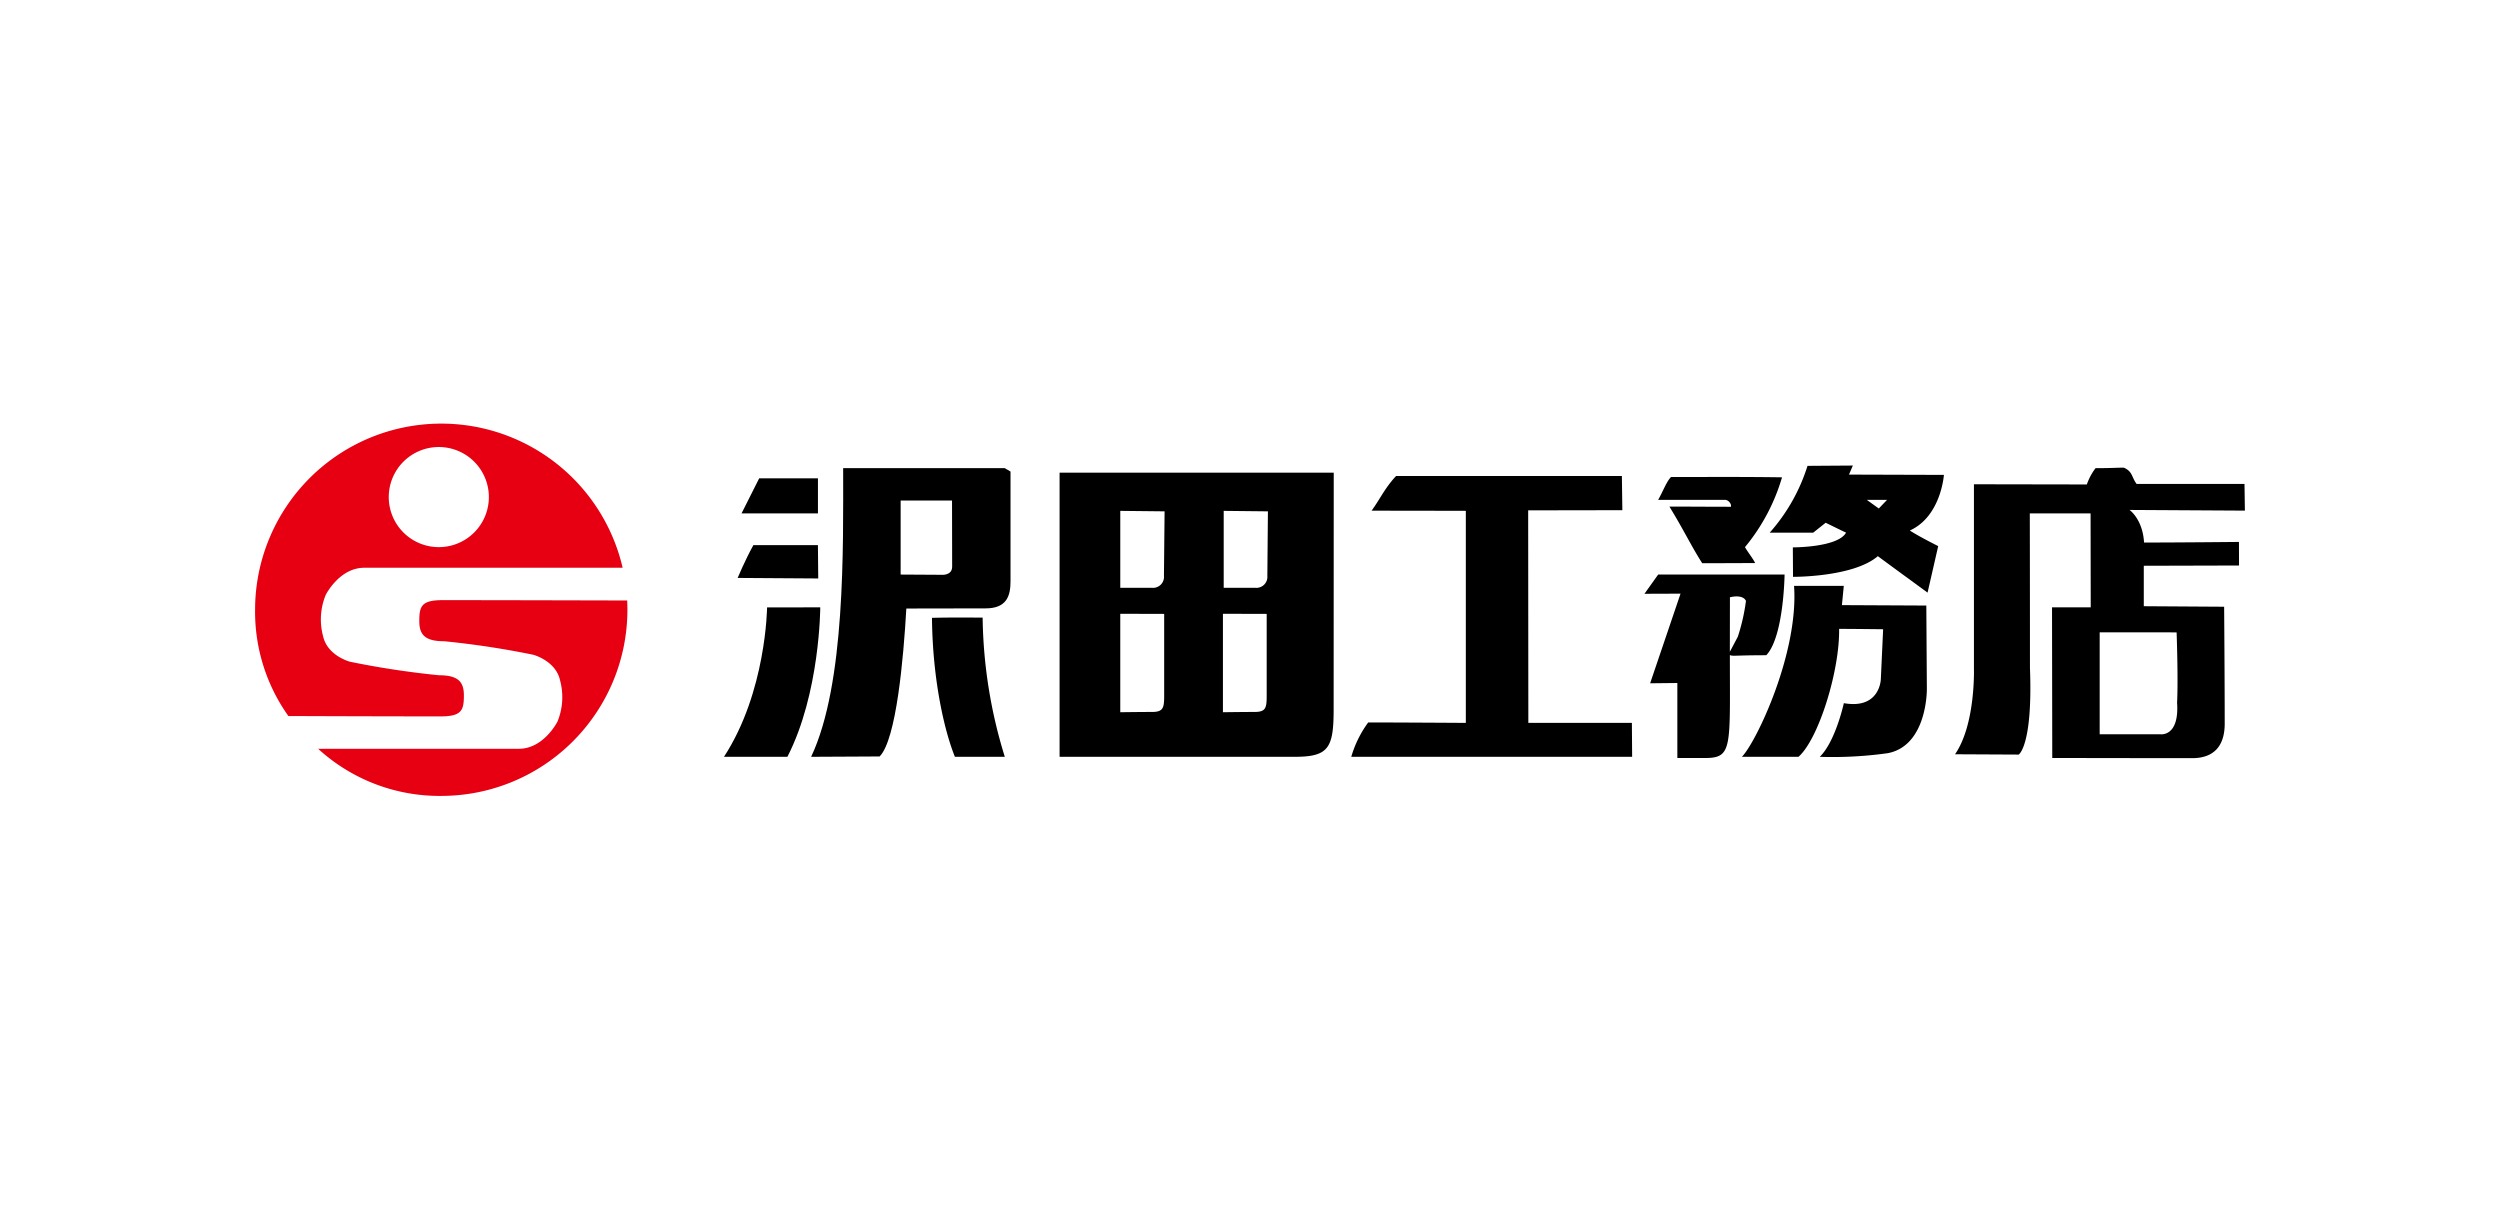 <svg xmlns="http://www.w3.org/2000/svg" xmlns:xlink="http://www.w3.org/1999/xlink" width="410" height="200" viewBox="0 0 410 200">
  <defs>
    <clipPath id="clip-path">
      <rect id="長方形_5328" data-name="長方形 5328" width="410" height="200" transform="translate(175 5436.197)" fill="#fff" stroke="#707070" stroke-width="1"/>
    </clipPath>
  </defs>
  <g id="マスクグループ_32" data-name="マスクグループ 32" transform="translate(-175 -5436.197)" clip-path="url(#clip-path)">
    <g id="アートワーク_36" data-name="アートワーク 36" transform="translate(380 5536.197)">
      <g id="グループ_301850" data-name="グループ 301850" transform="translate(-163.164 -30.531)">
        <path id="パス_378227" data-name="パス 378227" d="M158.272,5.443l.077,5.61-15.444.027.027,34.856h16.981l.041,5.564H113.889a18.035,18.035,0,0,1,2.78-5.637c4.92,0,16.01.073,16.01.073V11.159s-9.58-.024-15.458-.024c1.356-1.845,2.167-3.711,4.023-5.692Z" transform="translate(65.881 3.149)"/>
        <path id="パス_378228" data-name="パス 378228" d="M166.09,5.605a32.051,32.051,0,0,1-6.077,11.452c.462.816,1.356,1.921,1.67,2.612-2.544,0-5.85.025-8.68.025-1.8-2.81-2.975-5.365-5.383-9.291,3.706,0,5.807.032,10.069.032.189-.379-.361-1.135-.934-1.135h-10.98c.781-1.357,1.413-3.094,2.12-3.744,6.252,0,11.426-.047,18.195.049" transform="translate(84.326 3.207)"/>
        <path id="パス_378229" data-name="パス 378229" d="M63.071,11.44H50.54s1.979-3.919,2.893-5.752h9.638Z" transform="translate(29.236 3.29)"/>
        <path id="パス_378230" data-name="パス 378230" d="M90.471,5.187V23.192c0,2.357-.6,4.434-4.079,4.434-3.7,0-7.944.024-13.008.024-.456,8.1-1.642,21.519-4.38,24.261-3.872,0-6.827.058-11.234.058,5.648-11.927,5.253-34.317,5.253-47.338H89.532ZM72.451,9.938V22.079s6.446.039,6.623.039c0,0,1.826.208,1.826-1.337,0-2.316-.021-10.844-.021-10.844Z" transform="translate(33.418 2.679)"/>
        <path id="パス_378231" data-name="パス 378231" d="M161.189,22.611l-.03-4.832s7.359.03,8.73-2.413c-1.487-.707-3.345-1.629-3.345-1.629L164.5,15.366h-7.136a29.955,29.955,0,0,0,6.2-10.956L171,4.359l-.633,1.484,15.567.049s-.464,6.8-5.586,9.124c1.394.928,4.65,2.556,4.65,2.556L183.254,25.2s-7.431-5.433-8.156-5.981c-4.016,3.463-13.909,3.392-13.909,3.392m12.1-12.625,1.967,1.417,1.356-1.417Z" transform="translate(91.031 2.522)"/>
        <path id="パス_378232" data-name="パス 378232" d="M63.3,12.625l.052,5.471-13.218-.088s1.208-2.9,2.584-5.383Z" transform="translate(29.003 7.303)"/>
        <path id="パス_378233" data-name="パス 378233" d="M171.188,16.859l-.308,3.16,13.842.069.09,13.69s.115,9.247-6.393,10.52a65.049,65.049,0,0,1-11.171.6c2.584-2.516,3.949-8.8,3.949-8.8,5.952,1.05,6.066-3.94,6.066-3.94l.376-8.183s-5.135-.06-7.218-.06c.114,6.852-3.375,18.107-6.667,20.983h-9.278c2.36-2.415,9.327-17.027,8.555-28.035Z" transform="translate(89.358 9.752)"/>
        <path id="パス_378234" data-name="パス 378234" d="M167.331,15.685s-.12,10.189-3,13.231c-5.343,0-5.386.2-5.971-.024,0,15.092.464,16.877-4.022,16.877h-4.592v-12.3l-4.464.049,4.985-14.7-5.915.021,2.248-3.154ZM161,20c-.576-1.165-2.631-.584-2.631-.584l-.013,8.936,1.312-2.481A32.24,32.24,0,0,0,161,20" transform="translate(83.503 9.073)"/>
        <path id="パス_378235" data-name="パス 378235" d="M59.114,43.605h-10.4C55.66,32.957,55.785,19.1,55.785,19.1l8.723-.006s-.03,14.091-5.394,24.515" transform="translate(28.18 11.043)"/>
        <path id="パス_378236" data-name="パス 378236" d="M128.53,43.95c0,6.4-.882,7.75-6.453,7.75H83.585V5.1h44.961ZM100.7,22.031l.106-10.587-7.267-.079v12.62h5.228a1.794,1.794,0,0,0,1.934-1.954m16.957,0,.093-10.587-7.251-.079v12.62h5.22a1.8,1.8,0,0,0,1.938-1.954M93.537,28.243V44.39s3.083-.047,5.2-.047c1.861,0,2-.666,2-2.707V28.263Zm16.837,0V44.39s3.07-.047,5.176-.047c1.872,0,2-.666,2-2.707V28.263Z" transform="translate(48.351 2.948)"/>
        <path id="パス_378237" data-name="パス 378237" d="M78.633,20.165A80.114,80.114,0,0,0,82.27,42.99H74.087C72.4,38.835,70.423,30.48,70.327,20.2c3.46-.088,6.338-.039,8.306-.039" transform="translate(40.682 11.657)"/>
        <path id="パス_378238" data-name="パス 378238" d="M176.621,51.58c3.383-4.89,3.1-14.058,3.1-14.058V7.3l18.515.033a9.518,9.518,0,0,1,1.432-2.675c2.884,0,3.127-.079,4.647-.079,1.462.671,1.219,1.485,2.079,2.668h17.7l.063,4.376-18.921-.112s2.155,1.485,2.385,5.346c5.684,0,15.562-.1,15.562-.1l.013,3.867-15.619.043V27.3l13.177.085s.093,11.829.093,19.182c0,3.484-1.623,5.651-5.327,5.651-8.582,0-22.954-.03-22.954-.03l-.039-24.7h6.347l-.024-15.407h-9.968s.025,11.277.025,25.326c.488,12.762-1.844,14.225-1.844,14.225Zm23.721-20V48.3H210.3s3.13.483,2.737-5.2c.2-3.757-.077-11.51-.077-11.51Z" transform="translate(102.169 2.65)"/>
        <path id="パス_378239" data-name="パス 378239" d="M6.546,42.717a29.492,29.492,0,0,0,20.2,7.733A30.538,30.538,0,0,0,57.273,19.916c0-.541-.016-.987-.039-1.506V18.4s-20.329-.057-30.258-.057c-3.487,0-3.834,1-3.834,3.432,0,2.211.9,3.308,4.071,3.308A142.6,142.6,0,0,1,41.829,27.3s3.714.974,4.407,4.229a10.565,10.565,0,0,1-.432,6.731s-2.241,4.458-6.314,4.458c-14.119,0-32.944,0-32.944,0" transform="translate(3.787 10.611)" fill="#e60012"/>
        <path id="パス_378240" data-name="パス 378240" d="M5.46,47.962A29.483,29.483,0,0,1,0,30.528a30.532,30.532,0,0,1,60.261-6.948l.006.063H17.9c-4.09,0-6.314,4.445-6.314,4.445a10.552,10.552,0,0,0-.444,6.746c.695,3.248,4.41,4.219,4.41,4.219a143.5,143.5,0,0,0,14.62,2.222c3.16,0,4.069,1.094,4.069,3.308,0,2.431-.352,3.438-3.837,3.438-9.927,0-24.949-.06-24.949-.06m24.671-27.7a8.209,8.209,0,1,0-8.206-8.206,8.209,8.209,0,0,0,8.206,8.206" fill="#e60012"/>
      </g>
    </g>
  </g>
</svg>

